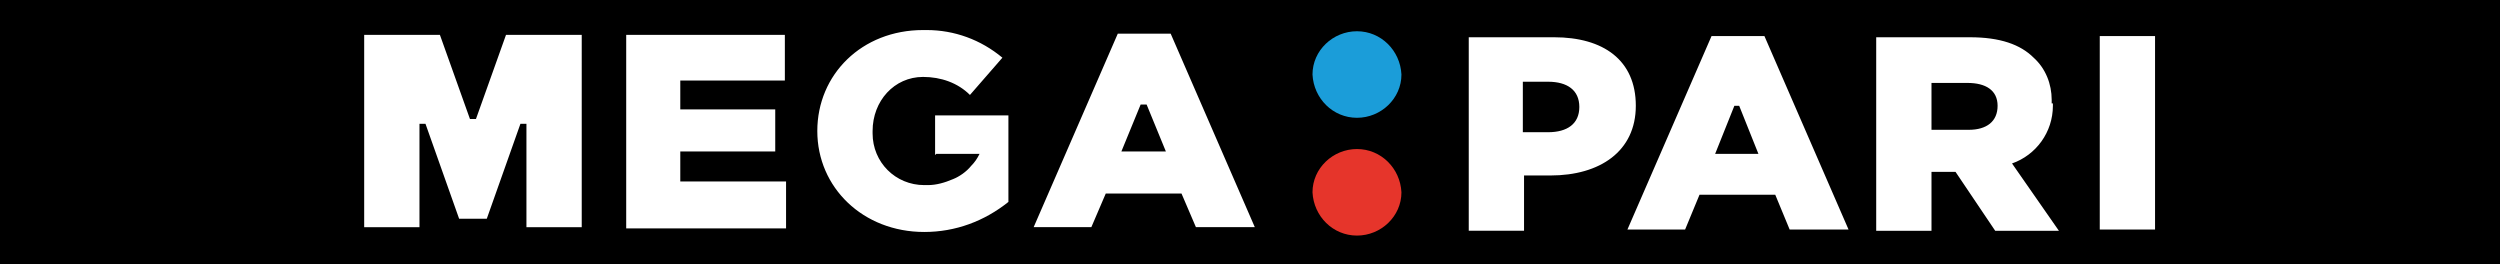 <?xml version="1.0" encoding="UTF-8"?>
<svg xmlns="http://www.w3.org/2000/svg" version="1.1" viewBox="0 0 208 22">
  <!-- Generator: Adobe Illustrator 29.6.1, SVG Export Plug-In . SVG Version: 2.1.1 Build 9)  -->
  <defs>
    <style>
      .st0 {
        fill: #fff;
      }

      .st1 {
        fill: #1b9dd9;
      }

      .st2 {
        fill: #e6352b;
      }
    </style>
  </defs>
  <g id="bg">
    <rect id="bg1" data-name="bg" width="208" height="22"/>
  </g>
  <g id="logo">
    <path class="st0" d="M129.2,3.1h-7v16.1h4.6v-4.6h2.2c4.1,0,7.1-2,7.1-5.8s-2.7-5.7-6.8-5.7ZM128.8,11h-2.1v-4.2h2.1c1.6,0,2.6.7,2.6,2.1s-1,2.1-2.6,2.1h0ZM65.4,15.1h-8.8v-2.5h7.9v-3.5h-7.9v-2.4h8.7v-3.8h-13.2v16.1h13.3v-3.8ZM39.8,9.9h-.7l-2.5-7h-6.3v16h4.6v-8.6h.5l2.8,7.9h2.3l2.8-7.9h.5v8.6h4.6V2.9h-6.3l-2.5,7ZM142.4,3l-7,16.1h4.8l1.2-2.9h6.3l1.2,2.9h4.9l-7-16.1h-4.4ZM142.7,12.8l1.6-4h.4l1.6,4h-3.7ZM77.9,12.8h3.6c-.2.4-.4.7-.7,1-.4.5-1,.9-1.5,1.1h0c-.7.3-1.4.5-2.1.5s0,0-.1,0c0,0-.1,0-.2,0-2.4,0-4.3-1.9-4.3-4.3s0-.1,0-.2c0-2.5,1.8-4.5,4.2-4.5,0,0,0,0,0,0,1.5,0,2.9.5,3.9,1.5l2.7-3.1c-1.8-1.5-4-2.3-6.3-2.3s-.2,0-.3,0c-5.1,0-8.8,3.7-8.8,8.4s3.8,8.4,8.9,8.4h0c2.6,0,5-.9,7-2.5v-7.2h-6.1s0,3.3,0,3.3ZM93,2.8l-7,16.1h4.8l1.2-2.8h6.3s1.2,2.8,1.2,2.8h4.9s-7-16.1-7-16.1h-4.4ZM93.3,12.6l1.6-3.9h.5s1.6,3.9,1.6,3.9h-3.7ZM174.7,3v16.1h4.6V3h-4.6ZM170.7,8.6c0,0,0-.2,0-.3,0-1.3-.5-2.6-1.5-3.5-1.1-1.1-2.8-1.7-5.3-1.7h-7.8s0,16.1,0,16.1h4.6v-4.9h2l3.3,4.9h5.3l-3.9-5.6c2-.7,3.4-2.6,3.4-4.8s0-.1,0-.2h0ZM163.7,10.8h-3v-3.9h3c1.5,0,2.5.6,2.5,1.9s-.9,2-2.4,2h0Z"/>
    <path class="st1" d="M116.6,6.2c0,2-1.7,3.6-3.7,3.6s0,0,0,0c0,0,0,0,0,0-2,0-3.6-1.6-3.7-3.6,0-2,1.7-3.6,3.7-3.6s0,0,0,0,0,0,0,0c2,0,3.6,1.6,3.7,3.6h0Z"/>
    <path class="st2" d="M116.6,16c0,2-1.7,3.6-3.7,3.6s0,0,0,0,0,0,0,0c-2,0-3.6-1.6-3.7-3.6,0-2,1.7-3.6,3.7-3.6s0,0,0,0,0,0,0,0c2,0,3.6,1.6,3.7,3.6h0Z"/>
  </g>
</svg>